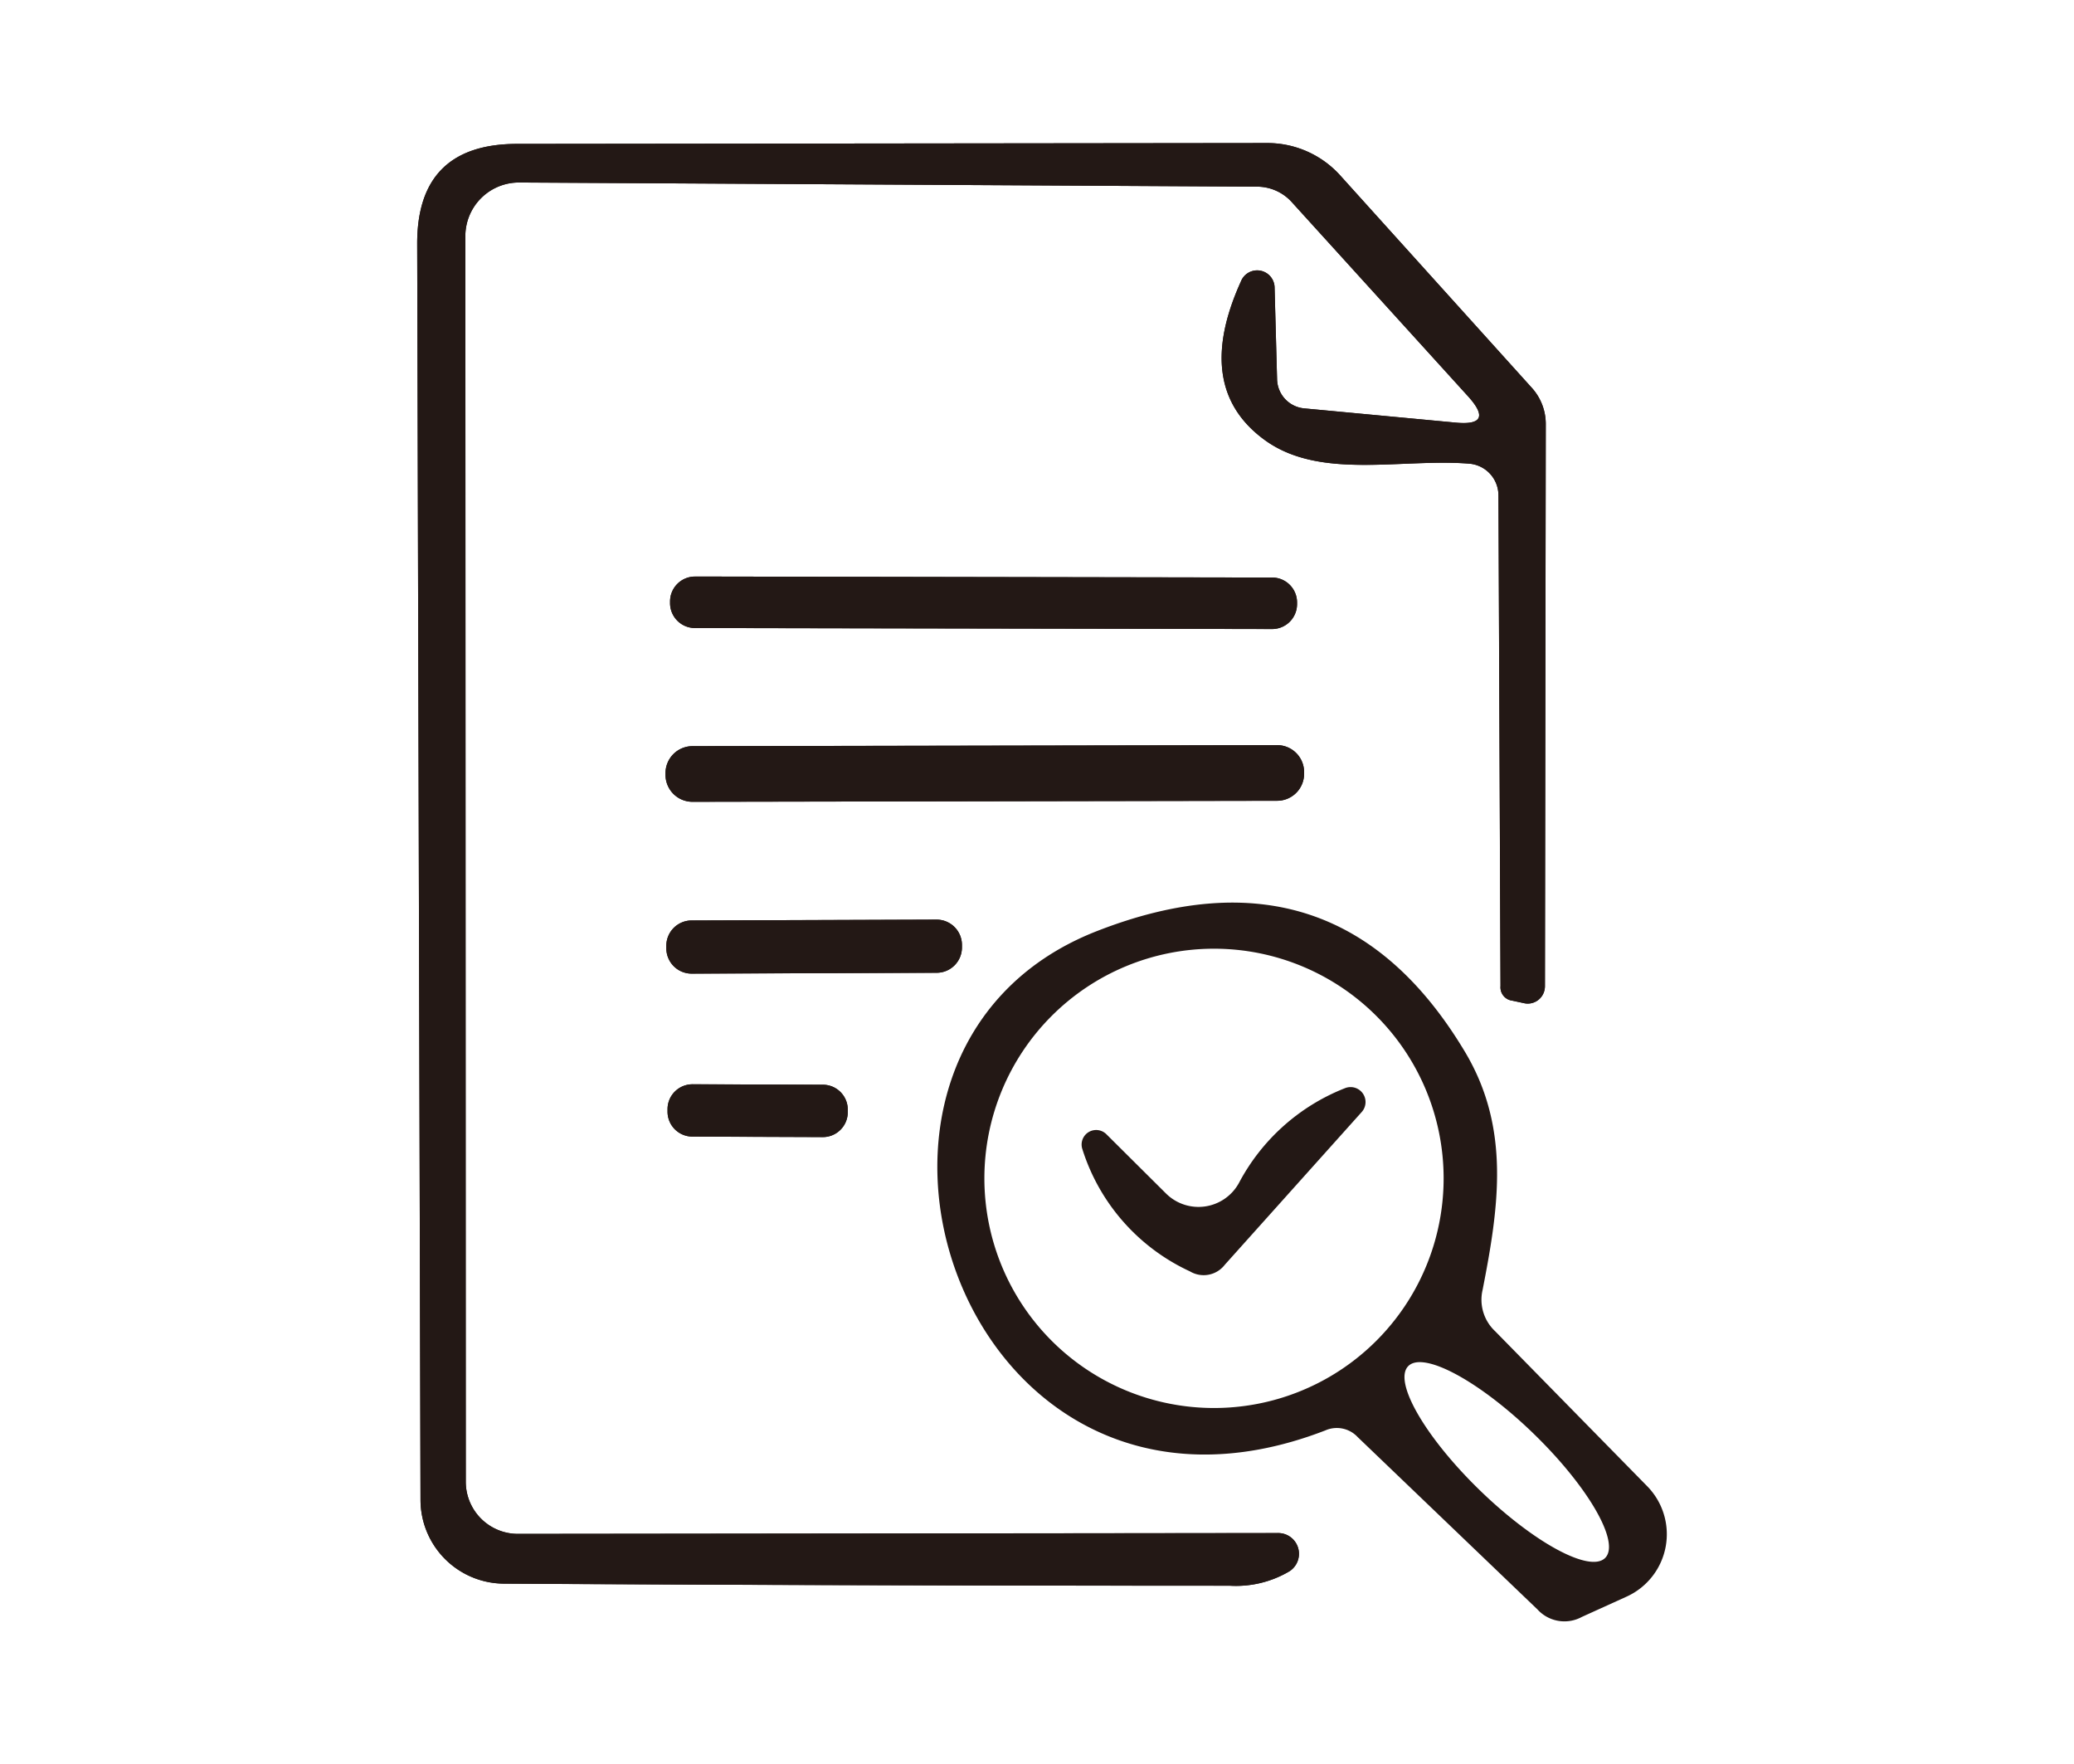 <svg xmlns="http://www.w3.org/2000/svg" xmlns:xlink="http://www.w3.org/1999/xlink" width="174" height="148" viewBox="0 0 174 148"><defs><clipPath id="clip-path"><rect id="&#x9577;&#x65B9;&#x5F62;_1770" data-name="&#x9577;&#x65B9;&#x5F62; 1770" width="104.839" height="124" fill="none"></rect></clipPath></defs><g id="illust-step02" transform="translate(-272 -8011)"><g id="illust-step2" transform="translate(307 8023)"><g id="&#x30B0;&#x30EB;&#x30FC;&#x30D7;_2457" data-name="&#x30B0;&#x30EB;&#x30FC;&#x30D7; 2457" clip-path="url(#clip-path)"><path id="&#x30D1;&#x30B9;_11729" data-name="&#x30D1;&#x30B9; 11729" d="M90.712,29.541l.174,41.175a1.123,1.123,0,0,0,.975,1.219l.975.209a1.435,1.435,0,0,0,1.734-1.072,1.5,1.5,0,0,0,.043-.356l.07-47.132A4.511,4.511,0,0,0,93.5,20.518L77.44,2.717A8.223,8.223,0,0,0,71.309,0L8.4.07Q-.034.07,0,8.5L.279,113.842a7.037,7.037,0,0,0,7,7q29.645.174,60.892.174A8.8,8.8,0,0,0,73.19,119.8a1.742,1.742,0,0,0-.975-3.2l-63.749.069a4.371,4.371,0,0,1-4.389-4.354L4.042,7.8A4.494,4.494,0,0,1,8.535,3.309H8.57l61.9.348A3.93,3.93,0,0,1,73.4,4.981l14.77,16.268q2.3,2.543-1.115,2.195L74.444,22.26a2.509,2.509,0,0,1-2.3-2.4l-.209-7.7a1.463,1.463,0,0,0-2.822-.558q-4.076,8.988,2.09,13.377c4.633,3.275,11.356,1.463,17.069,1.916a2.664,2.664,0,0,1,2.438,2.647" transform="translate(0 0)" fill="#231815"></path><path id="&#x30D1;&#x30B9;_11730" data-name="&#x30D1;&#x30B9; 11730" d="M103.928,90.148a2.09,2.09,0,0,0-2.086-2.094L53.42,87.97a2.091,2.091,0,0,0-2.094,2.086v.14a2.091,2.091,0,0,0,2.087,2.094l48.421.084a2.09,2.09,0,0,0,2.094-2.087Z" transform="translate(-30.111 -51.609)" fill="#231815"></path><path id="&#x30D1;&#x30B9;_11731" data-name="&#x30D1;&#x30B9; 11731" d="M103.976,124.446a2.264,2.264,0,0,0-2.268-2.261h0l-49.048.086a2.265,2.265,0,0,0-2.261,2.268v.139a2.265,2.265,0,0,0,2.268,2.261h0l49.048-.086a2.265,2.265,0,0,0,2.26-2.268Z" transform="translate(-29.567 -71.682)" fill="#231815"></path><path id="&#x30D1;&#x30B9;_11732" data-name="&#x30D1;&#x30B9; 11732" d="M75.37,159.717a2.125,2.125,0,0,0-2.132-2.118l-20.553.072a2.125,2.125,0,0,0-2.118,2.132v.209a2.125,2.125,0,0,0,2.132,2.117l20.553-.072a2.125,2.125,0,0,0,2.118-2.132Z" transform="translate(-29.666 -92.459)" fill="#231815"></path><path id="&#x30D1;&#x30B9;_11733" data-name="&#x30D1;&#x30B9; 11733" d="M65.939,193.151a2.09,2.09,0,0,0-2.083-2.1l-10.938-.038a2.09,2.09,0,0,0-2.1,2.083v.209a2.09,2.09,0,0,0,2.083,2.1l10.938.038a2.09,2.09,0,0,0,2.1-2.083Z" transform="translate(-29.814 -112.062)" fill="#231815"></path><path id="&#x30D1;&#x30B9;_11734" data-name="&#x30D1;&#x30B9; 11734" d="M88.273,26.893C82.56,26.44,75.837,28.252,71.2,24.977q-6.166-4.39-2.09-13.377a1.463,1.463,0,0,1,2.822.558l.209,7.7a2.508,2.508,0,0,0,2.3,2.4l12.61,1.184q3.414.348,1.115-2.194L73.4,4.981a3.93,3.93,0,0,0-2.926-1.323L8.569,3.31A4.494,4.494,0,0,0,4.041,7.768V7.8L4.076,112.31a4.372,4.372,0,0,0,4.389,4.354l63.749-.07a1.742,1.742,0,0,1,.975,3.2,8.8,8.8,0,0,1-5.016,1.219q-31.247,0-60.892-.174a7.036,7.036,0,0,1-7-7L0,8.5Q-.035.069,8.4.07L71.308,0a8.223,8.223,0,0,1,6.131,2.717L93.5,20.518a4.511,4.511,0,0,1,1.184,3.065l-.069,47.132a1.456,1.456,0,0,1-1.429,1.471,1.406,1.406,0,0,1-.347-.042l-.975-.209a1.124,1.124,0,0,1-.975-1.219l-.174-41.175a2.665,2.665,0,0,0-2.438-2.647" transform="translate(0)" fill="#231815"></path><path id="&#x30D1;&#x30B9;_11735" data-name="&#x30D1;&#x30B9; 11735" d="M53.42,87.969l48.421.085a2.09,2.09,0,0,1,2.087,2.094v.139a2.09,2.09,0,0,1-2.094,2.087l-48.421-.084A2.09,2.09,0,0,1,51.326,90.2v-.139a2.091,2.091,0,0,1,2.094-2.087" transform="translate(-30.111 -51.608)" fill="#231815"></path><path id="&#x30D1;&#x30B9;_11736" data-name="&#x30D1;&#x30B9; 11736" d="M52.66,122.272l49.048-.086a2.264,2.264,0,0,1,2.268,2.261v.139a2.264,2.264,0,0,1-2.26,2.268l-49.048.086a2.264,2.264,0,0,1-2.268-2.26v-.139a2.264,2.264,0,0,1,2.261-2.268" transform="translate(-29.567 -71.682)" fill="#231815"></path><path id="&#x30D1;&#x30B9;_11737" data-name="&#x30D1;&#x30B9; 11737" d="M138.126,198.423c-30.621,11.844-44.973-31.77-19.194-41.872q20.2-7.907,30.969,10.207c3.762,6.375,2.787,12.924,1.428,19.856a3.616,3.616,0,0,0,1.045,3.484l12.75,12.994a5.747,5.747,0,0,1-1.707,9.266l-3.762,1.707a3.057,3.057,0,0,1-3.727-.627l-15.084-14.457a2.387,2.387,0,0,0-2.717-.558m9.928-21.145a19.264,19.264,0,1,0-19.264,19.264,19.264,19.264,0,0,0,19.264-19.264m13.561,31.831c1.261-1.3-1.418-5.947-5.983-10.386s-9.289-6.987-10.55-5.691,1.419,5.947,5.984,10.386,9.288,6.988,10.549,5.691" transform="translate(-61.941 -90.434)" fill="#231815"></path><path id="&#x30D1;&#x30B9;_11738" data-name="&#x30D1;&#x30B9; 11738" d="M52.684,157.671l20.553-.072a2.125,2.125,0,0,1,2.132,2.118v.209a2.125,2.125,0,0,1-2.118,2.132L52.7,162.13a2.125,2.125,0,0,1-2.132-2.118V159.8a2.125,2.125,0,0,1,2.118-2.132" transform="translate(-29.666 -92.458)" fill="#231815"></path><path id="&#x30D1;&#x30B9;_11739" data-name="&#x30D1;&#x30B9; 11739" d="M52.918,191.015l10.938.038a2.091,2.091,0,0,1,2.083,2.1v.209a2.091,2.091,0,0,1-2.1,2.083L52.9,195.4a2.09,2.09,0,0,1-2.083-2.1V193.1a2.09,2.09,0,0,1,2.1-2.083" transform="translate(-29.814 -112.062)" fill="#231815"></path><path id="&#x30D1;&#x30B9;_11740" data-name="&#x30D1;&#x30B9; 11740" d="M141.957,200.53a3.867,3.867,0,0,0,6.1-.906,17.161,17.161,0,0,1,8.883-7.943,1.254,1.254,0,0,1,1.393,2.02l-11.461,12.785a2.239,2.239,0,0,1-2.926.557,16.872,16.872,0,0,1-9.022-10.242,1.219,1.219,0,0,1,2.02-1.254Z" transform="translate(-79.114 -112.396)" fill="#231815"></path></g></g><rect id="&#x9577;&#x65B9;&#x5F62;_1777" data-name="&#x9577;&#x65B9;&#x5F62; 1777" width="174" height="148" transform="translate(272 8011)" fill="none"></rect></g></svg>